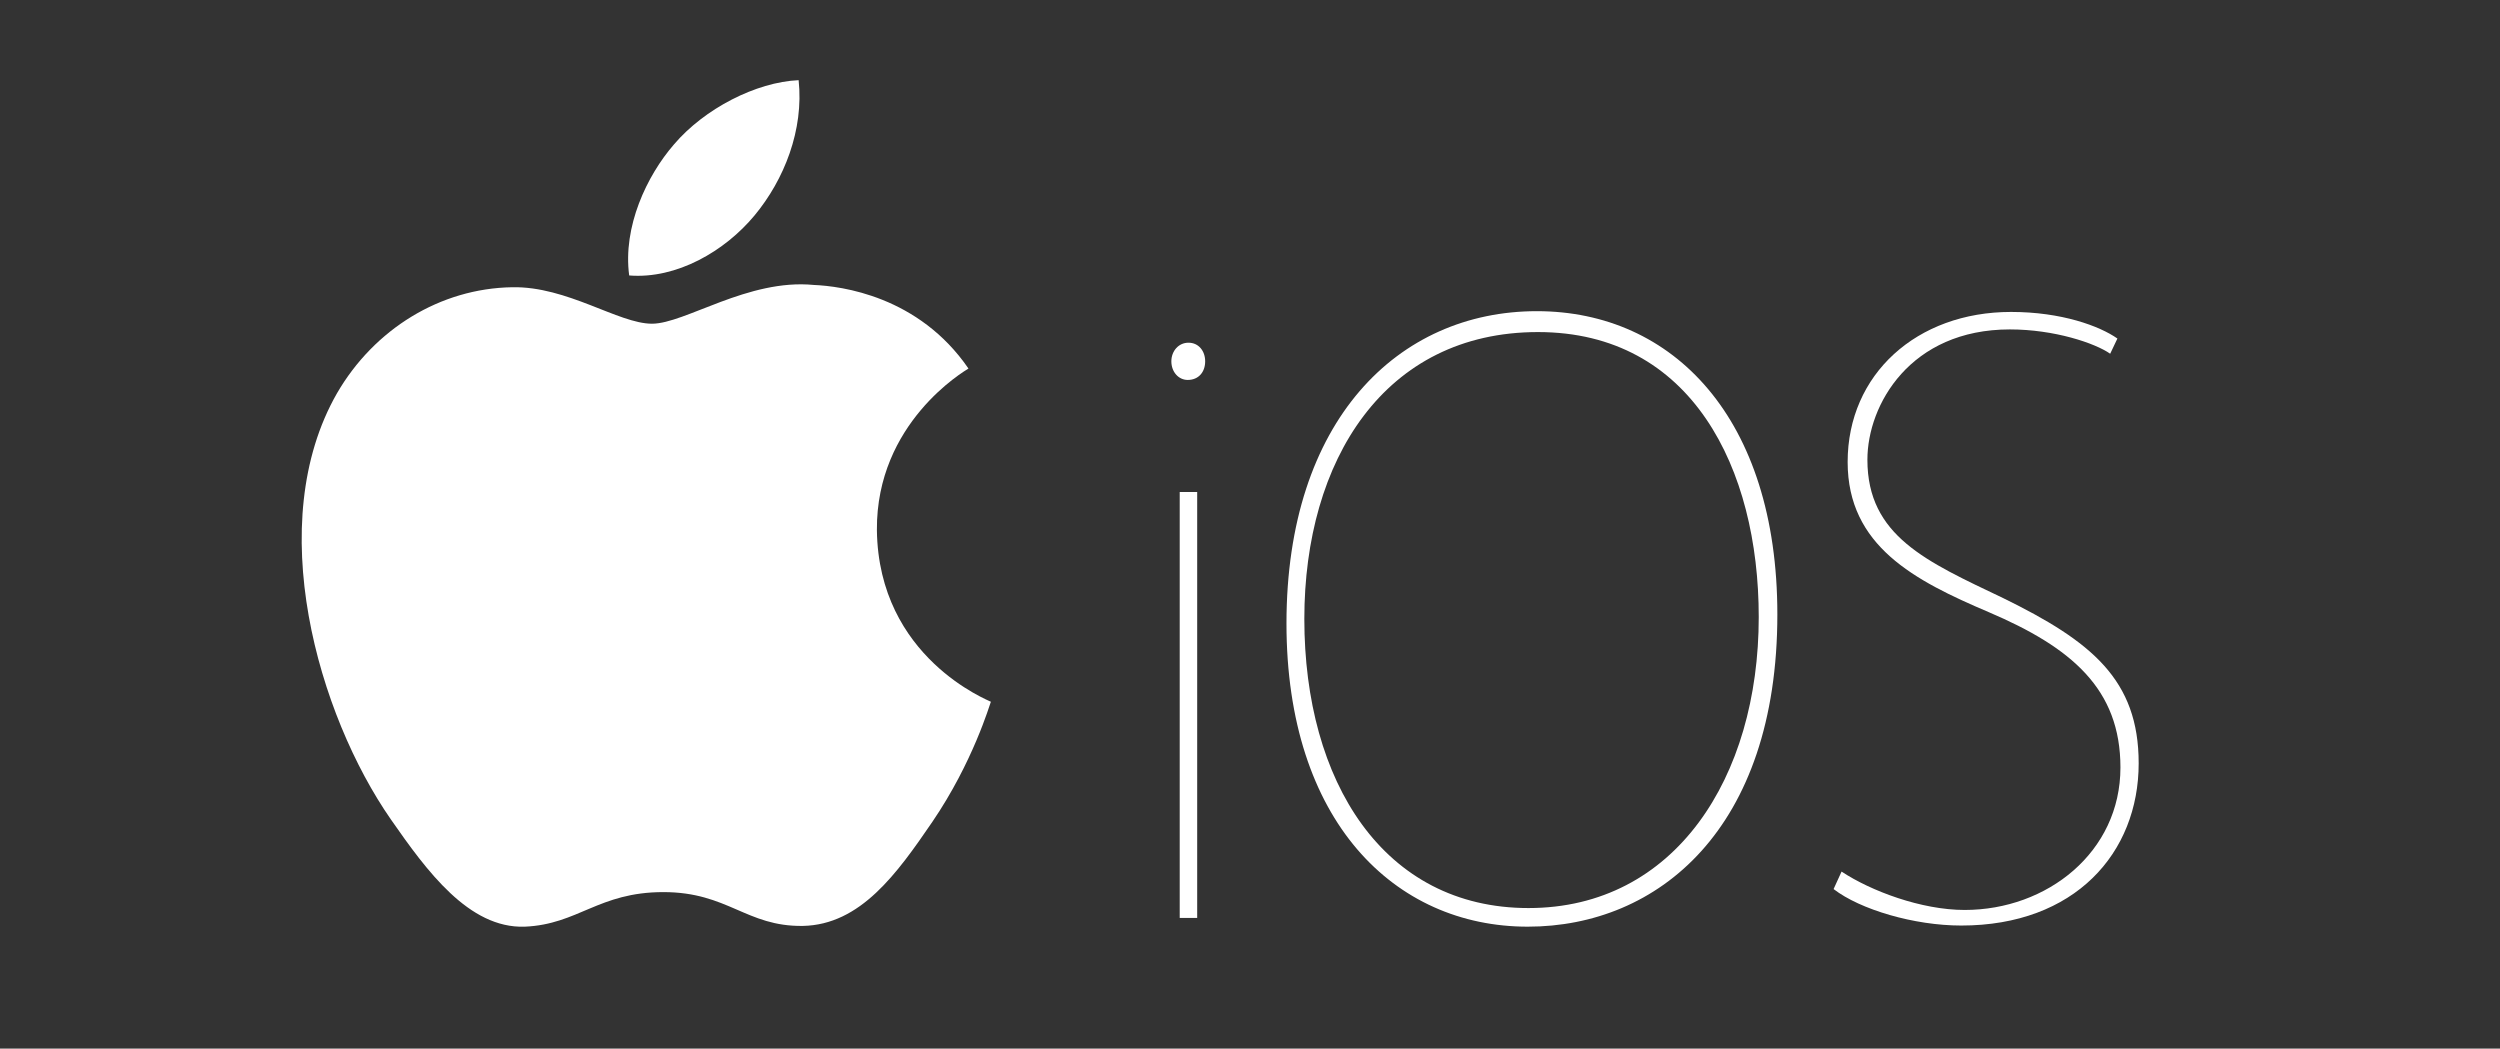 <?xml version="1.0" encoding="utf-8"?>
<!-- Generator: Adobe Illustrator 26.0.2, SVG Export Plug-In . SVG Version: 6.00 Build 0)  -->
<svg version="1.1" id="Warstwa_1" xmlns="http://www.w3.org/2000/svg" xmlns:xlink="http://www.w3.org/1999/xlink" x="0px" y="0px"
	 viewBox="0 0 658 276" style="enable-background:new 0 0 658 276;" xml:space="preserve">
<rect x="0" y="0" width="658" height="276" fill="#333333" stroke="none"/>
<style type="text/css">
	.st0{fill:#FFFFFF;}
</style>
<g>
	<path class="st0" d="M317.2,95.1c0,2.8-1.7,4.9-4.6,4.9c-2.4,0-4.3-2.1-4.3-4.9c0-2.7,1.9-4.9,4.5-4.9
		C315.5,90.2,317.2,92.4,317.2,95.1L317.2,95.1L317.2,95.1z M310.5,241.6V129.5h4.6v112.1H310.5L310.5,241.6z"/>
	<path class="st0" d="M467.8,161.7c0,56.5-31.4,82.2-65.7,82.2c-35.1,0-63.5-27.8-63.5-79.8c0-53.5,29.4-82.2,65.9-82.2
		C440.4,81.9,467.8,110.1,467.8,161.7L467.8,161.7L467.8,161.7z M343.3,162.9c0,42.8,20.8,76.1,59,76.1c38.5,0,60.6-34.3,60.6-76.6
		c0-39.2-17.7-75-58.1-75S343.3,121.1,343.3,162.9L343.3,162.9L343.3,162.9z"/>
	<path class="st0" d="M484.7,229.4c7.7,5.1,21,10.1,32.4,10.1c21.7,0,41-15.2,41-37.5c0-20.7-12.9-31.6-34.7-40.9
		c-19.5-8.3-37.1-17.4-37.1-39.5c0-23.1,18.2-39.5,43-39.5c13.3,0,23.3,3.7,28,7l-1.9,4c-4-2.8-14.7-6.4-26.4-6.4
		c-26.2,0-37.5,19.8-37.5,34.3c0,20.1,15.6,26.8,35.7,36.4c23.3,11.4,35.7,21.5,35.7,43.5c0,23.6-16.8,42.7-46.7,42.7
		c-12.4,0-26.6-4.2-33.6-9.6L484.7,229.4L484.7,229.4z"/>
</g>
<path class="st0" d="M198.6,56.7c7.8-9.4,13-22.5,11.6-35.6c-11.2,0.5-24.8,7.5-32.8,16.9c-7.2,8.3-13.5,21.7-11.8,34.5
	C178.1,73.5,190.8,66.1,198.6,56.7z"/>
<path class="st0" d="M230.8,139.5c-0.2-28.2,23-41.8,24.1-42.5c-13.1-19.1-33.5-21.7-40.7-22c-17.3-1.7-33.9,10.2-42.6,10.2
	c-8.8,0-22.3-9.9-36.8-9.6c-18.9,0.3-36.3,11-46.1,27.9c-19.6,34.2-5,84.6,14.2,112.2c9.4,13.5,20.5,28.7,35.2,28.2
	c14.1-0.6,19.4-9.1,36.5-9.1c17,0,21.8,9.1,36.7,8.9c15.2-0.3,24.8-13.8,34.1-27.4c10.7-15.7,15.1-30.9,15.4-31.6
	C260.4,184.4,231.2,173.2,230.8,139.5L230.8,139.5z"/>
</svg>
